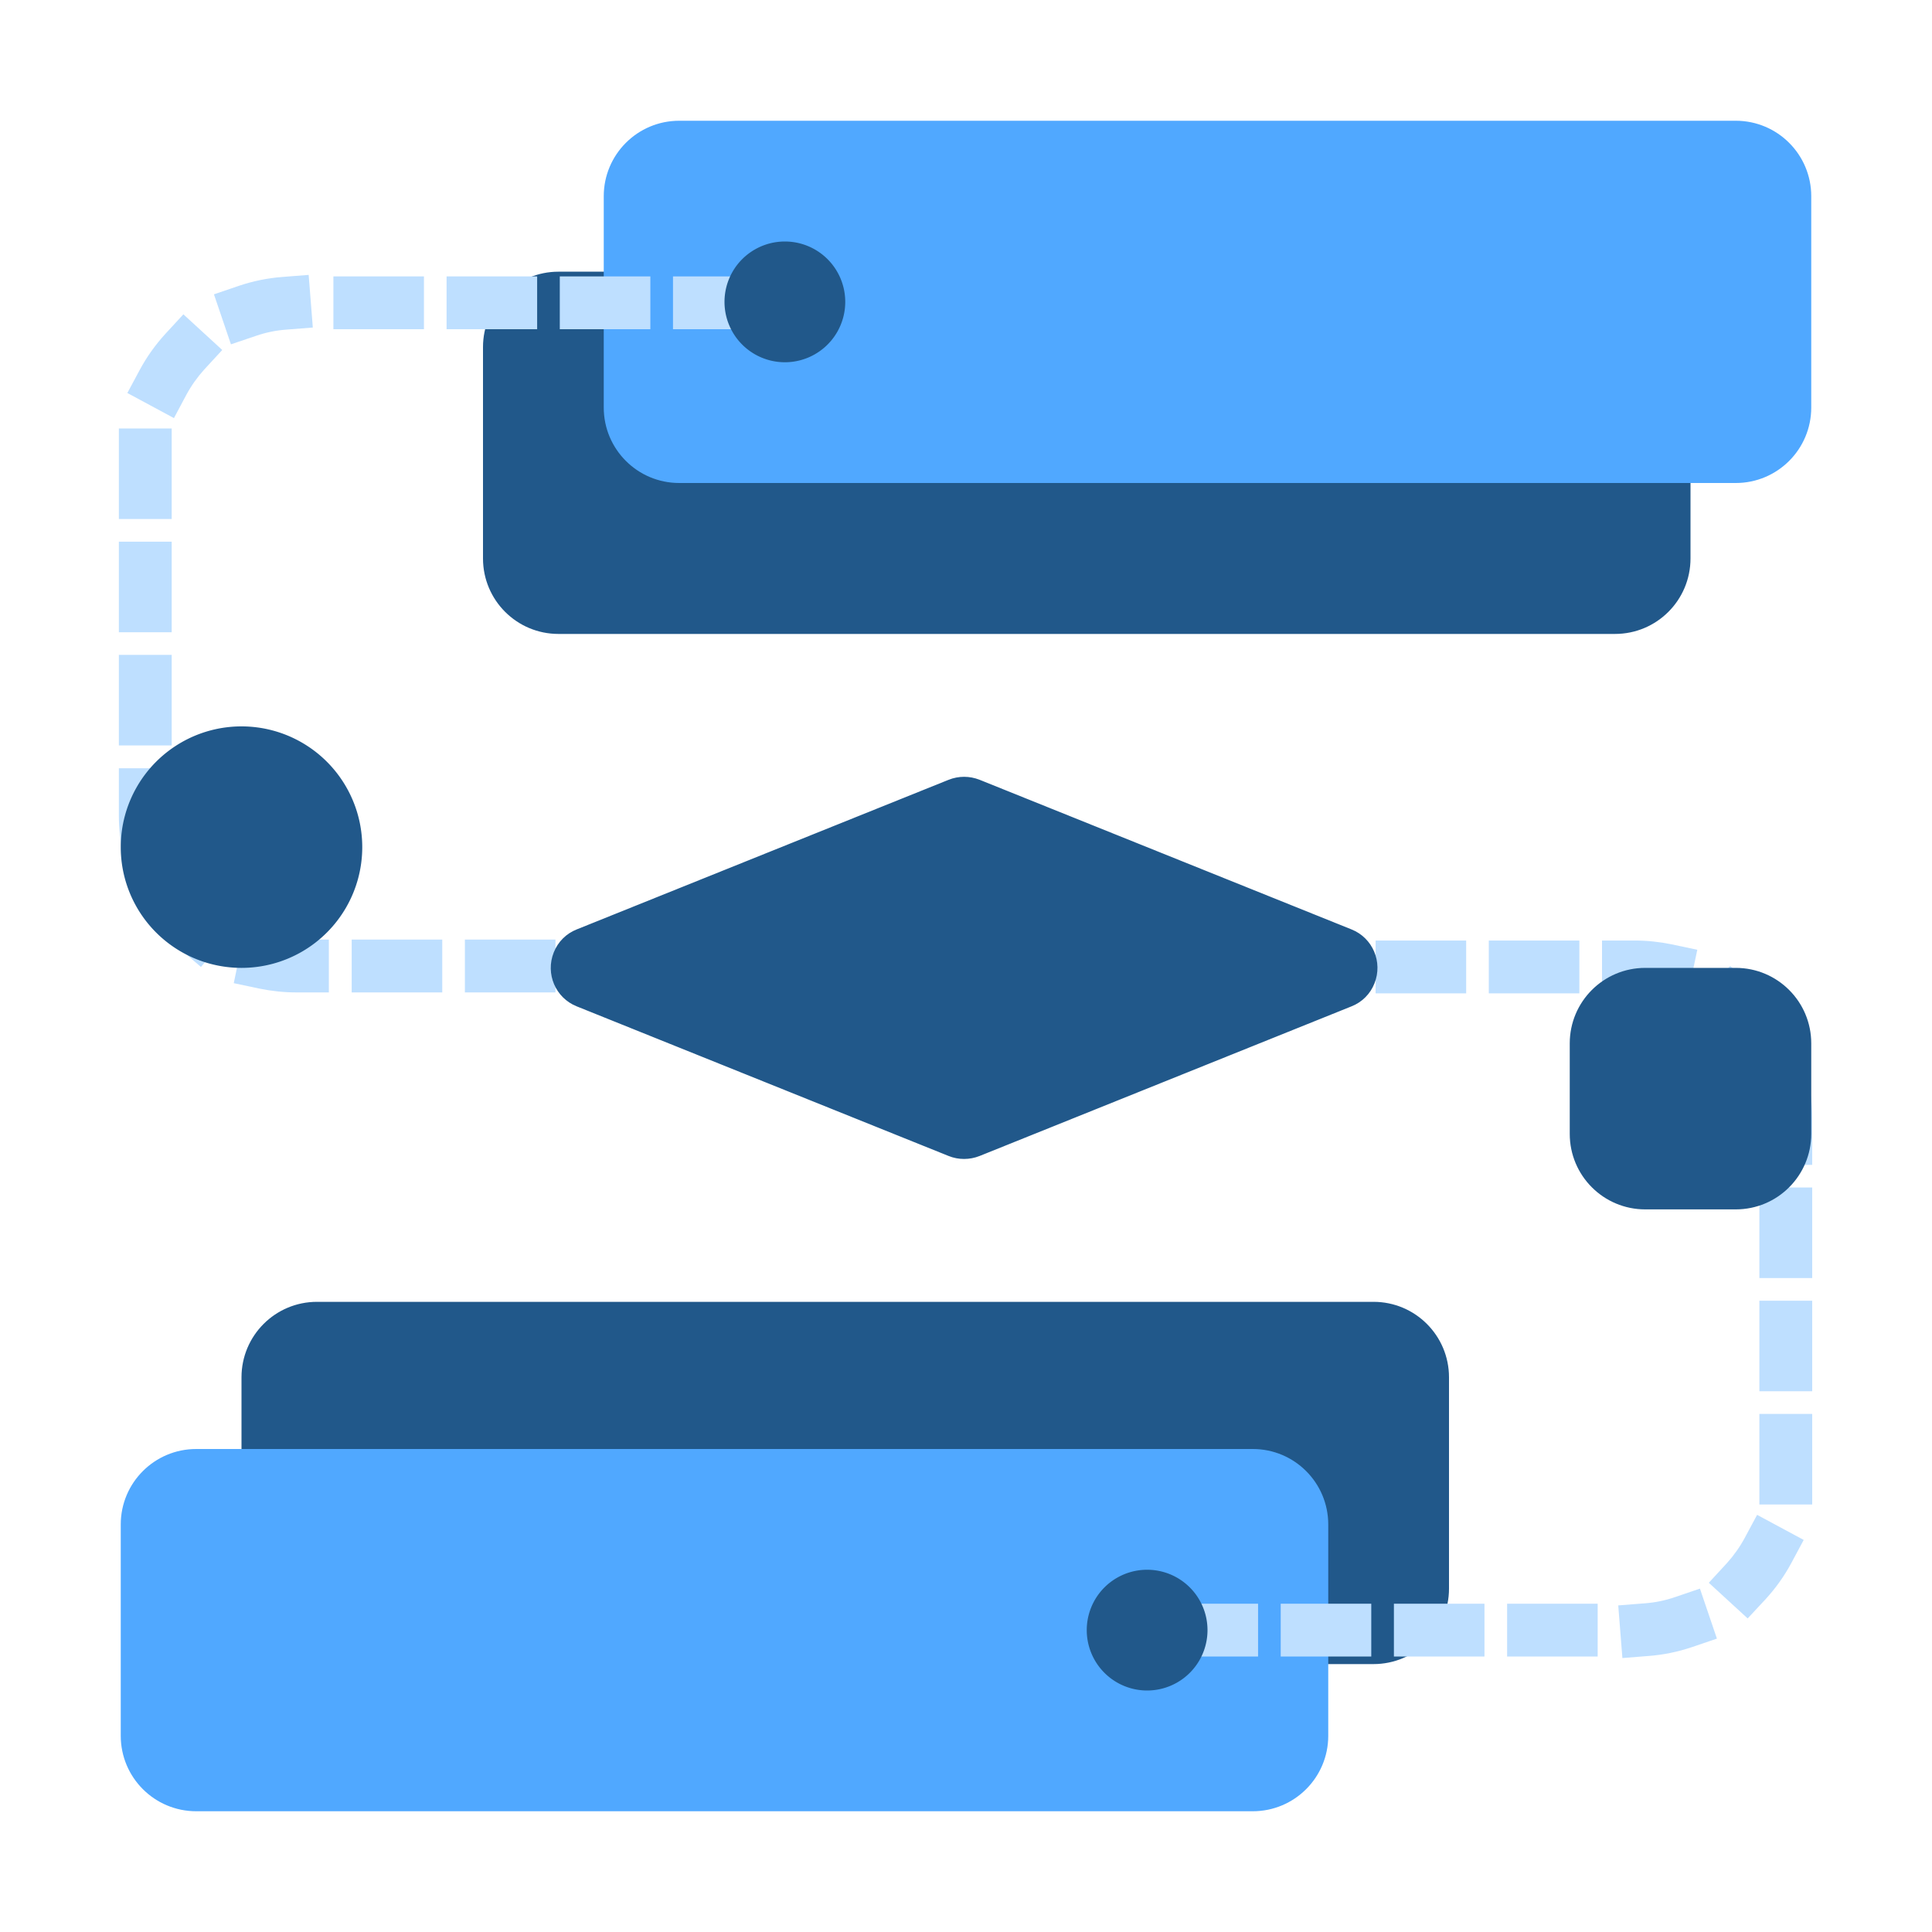 <?xml version="1.0" standalone="no"?><!DOCTYPE svg PUBLIC "-//W3C//DTD SVG 1.1//EN" "http://www.w3.org/Graphics/SVG/1.1/DTD/svg11.dtd"><svg t="1692995646117" class="icon" viewBox="0 0 1024 1024" version="1.1" xmlns="http://www.w3.org/2000/svg" p-id="18961" xmlns:xlink="http://www.w3.org/1999/xlink" width="200" height="200"><path d="M856 144c22.1 0 40 17.9 40 40v112c0 22.1-17.9 40-40 40H296c-22.1 0-40-17.9-40-40V184c0-22.1 17.9-40 40-40h560zM728 690c22.1 0 40 17.9 40 40v112c0 22.1-17.9 40-40 40H168c-22.1 0-40-17.9-40-40V730c0-22.1 17.9-40 40-40h560z" fill="#21588A" p-id="18962"></path><path d="M920 64c22.1 0 40 17.9 40 40v112c0 22.1-17.9 40-40 40H360c-22.1 0-40-17.9-40-40V104c0-22.1 17.9-40 40-40h560zM664 768c22.1 0 40 17.9 40 40v112c0 22.1-17.9 40-40 40H104c-22.1 0-40-17.9-40-40V808c0-22.1 17.9-40 40-40h560z" fill="#50A8FF" p-id="18963"></path><path d="M354.4 526h-48v-28h48v28z m-60 0h-48v-28h48v28z m-60 0h-48v-28h48v28z m-60 0H157c-6.5 0-13-0.7-19.4-2l-13.7-2.9 5.7-27.4 13.7 2.9c4.4 0.9 9 1.4 13.6 1.4h17.4v28z m-67.9-13.5l-10.6-9.1c-6-5.1-11.3-10.9-15.8-17.3L72 474.7l23-16.1 8 11.4c3.2 4.5 6.9 8.6 11.1 12.2l10.6 9.1-18.2 21.2z m-41.3-55.9l-1.6-13.9c-0.4-3.5-0.6-7.1-0.6-10.6v-24.9h28V432c0 2.5 0.1 5 0.4 7.5l1.6 13.9-27.8 3.2zM91 395.1H63v-48h28v48z m0-60H63v-48h28v48z m0-60H63v-48h28v48z m1.2-53.5l-24.7-13.3 6.6-12.3c3.7-6.9 8.3-13.3 13.6-19.1l9.5-10.3 20.6 18.9-9.5 10.3c-3.7 4.1-6.9 8.6-9.5 13.4l-6.6 12.4z m30.2-39.1l-9-26.5 13.2-4.5c7.4-2.5 15.1-4.1 23-4.7l14-1.1 2.2 27.9-14 1.1c-5.5 0.4-10.9 1.5-16.1 3.3l-13.3 4.5z m282.3-8h-48v-28h48v28z m-60 0h-48v-28h48v28z m-60 0h-48v-28h48v28z m-60 0h-48v-28h48v28z" fill="#BEDFFF" p-id="18964"></path><path d="M128 449m-64 0a64 64 0 1 0 128 0 64 64 0 1 0-128 0Z" fill="#21588A" p-id="18965"></path><path d="M416 160m-32 0a32 32 0 1 0 64 0 32 32 0 1 0-64 0Z" fill="#21588A" p-id="18966"></path><path d="M859.9 878.8l-2.2-27.9 14-1.1c5.5-0.4 10.9-1.5 16.1-3.3L901 842l9 26.5-13.2 4.5c-7.4 2.5-15.1 4.1-23 4.7l-13.9 1.1z m-13.1-0.8h-48v-28h48v28z m-60 0h-48v-28h48v28z m-60 0h-48v-28h48v28z m-60 0h-48v-28h48v28z m259.5-20.2l-20.6-18.9 9.5-10.3c3.7-4.1 6.9-8.6 9.5-13.4l6.6-12.3 24.7 13.3-6.6 12.3c-3.7 6.9-8.3 13.3-13.6 19.1l-9.5 10.2z m34.2-60.4h-28v-48h28v48z m0-60h-28v-48h28v48z m0-60h-28v-48h28v48z m0-60h-28v-24.9c0-2.5-0.1-5-0.4-7.5l-1.6-13.9 27.8-3.1 1.6 13.9c0.4 3.5 0.6 7.1 0.6 10.7v24.8z m-32-51.5l-8.1-11.4c-3.2-4.5-6.9-8.6-11.1-12.2l-10.6-9.1L917 512l10.6 9.1c6 5.1 11.3 10.9 15.8 17.3l8.1 11.4-23 16.1z m-34.7-35.1l-13.7-2.9c-4.4-0.9-9-1.4-13.6-1.4h-17.4v-28h17.4c6.5 0 13 0.7 19.4 2l13.7 2.9-5.8 27.4z m-56.7-4.3h-48v-28h48v28z m-60 0h-48v-28h48v28z m-60 0h-48v-28h48v28z" fill="#BEDFFF" p-id="18967"></path><path d="M920 513c22.1 0 40 17.9 40 40v48c0 22.1-17.9 40-40 40h-48c-22.1 0-40-17.9-40-40v-48c0-22.1 17.9-40 40-40h48zM519.2 413.3l197.1 79.3c11.3 4.5 16.7 17.3 12.2 28.6-2.2 5.6-6.6 10-12.2 12.2l-197.1 79.3c-5.3 2.1-11.2 2.1-16.4 0l-197.1-79.3c-11.3-4.5-16.7-17.3-12.2-28.6 2.2-5.6 6.6-10 12.2-12.2l197.1-79.3c5.3-2.1 11.1-2.1 16.4 0z" fill="#21588A" p-id="18968"></path><path d="M608 864m-32 0a32 32 0 1 0 64 0 32 32 0 1 0-64 0Z" fill="#21588A" p-id="18969"></path></svg>